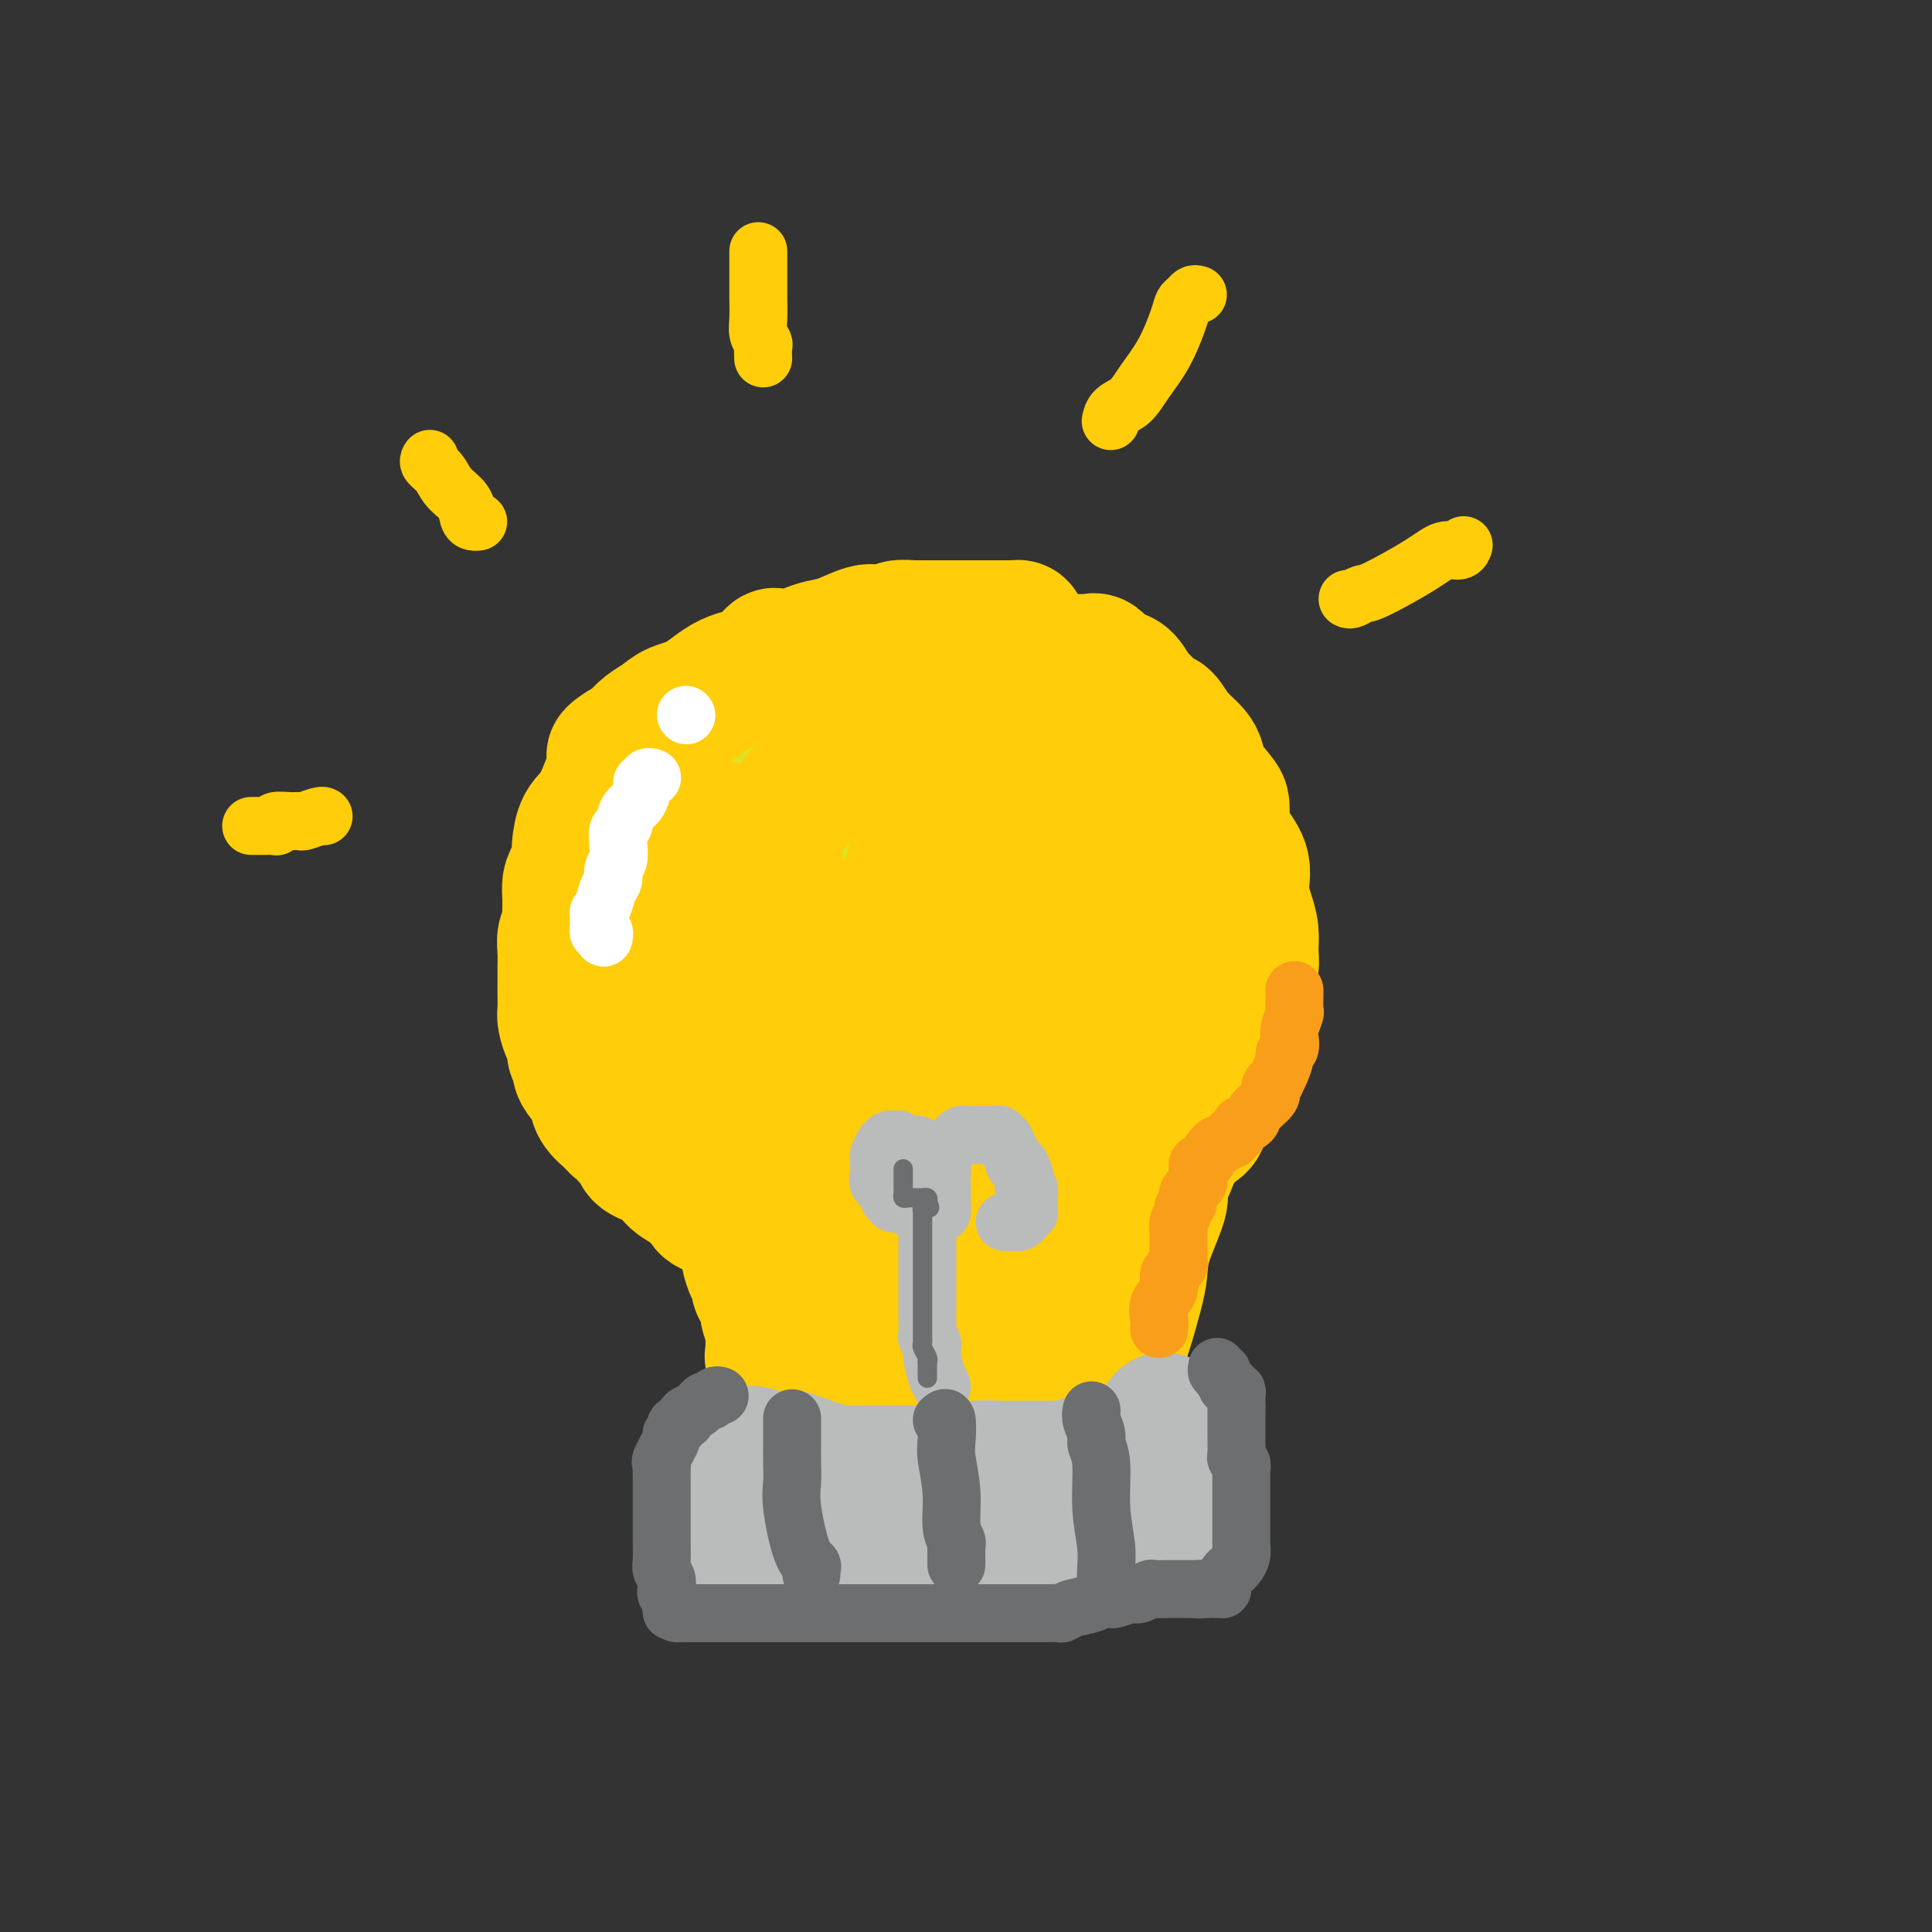 <svg viewBox='0 0 400 400' version='1.1' xmlns='http://www.w3.org/2000/svg' xmlns:xlink='http://www.w3.org/1999/xlink'><rect x="0" y="0" width="400" height="400" fill="#333333" stroke="none"/><g fill='none' stroke='#DEE222' stroke-width='28' stroke-linecap='round' stroke-linejoin='round'><path d='M177,149c-0.125,-0.310 -0.250,-0.621 -1,-1c-0.750,-0.379 -2.125,-0.827 -3,-1c-0.875,-0.173 -1.249,-0.072 -2,0c-0.751,0.072 -1.877,0.113 -3,0c-1.123,-0.113 -2.242,-0.382 -3,0c-0.758,0.382 -1.156,1.416 -2,2c-0.844,0.584 -2.134,0.719 -3,1c-0.866,0.281 -1.307,0.706 -2,2c-0.693,1.294 -1.636,3.455 -3,5c-1.364,1.545 -3.148,2.473 -4,4c-0.852,1.527 -0.772,3.654 -1,6c-0.228,2.346 -0.764,4.910 -1,7c-0.236,2.090 -0.173,3.707 0,5c0.173,1.293 0.457,2.263 1,3c0.543,0.737 1.346,1.241 2,2c0.654,0.759 1.159,1.774 2,2c0.841,0.226 2.017,-0.338 3,0c0.983,0.338 1.771,1.578 3,2c1.229,0.422 2.898,0.028 4,0c1.102,-0.028 1.636,0.311 3,0c1.364,-0.311 3.556,-1.274 5,-2c1.444,-0.726 2.140,-1.217 3,-2c0.860,-0.783 1.885,-1.860 3,-3c1.115,-1.140 2.319,-2.345 3,-4c0.681,-1.655 0.840,-3.759 1,-5c0.160,-1.241 0.322,-1.617 0,-3c-0.322,-1.383 -1.128,-3.773 -2,-5c-0.872,-1.227 -1.812,-1.292 -3,-2c-1.188,-0.708 -2.625,-2.059 -4,-3c-1.375,-0.941 -2.687,-1.470 -4,-2'/><path d='M169,157c-1.884,-1.331 -1.092,-1.158 -1,-1c0.092,0.158 -0.514,0.301 -1,0c-0.486,-0.301 -0.850,-1.045 -2,0c-1.150,1.045 -3.084,3.878 -5,6c-1.916,2.122 -3.813,3.531 -6,6c-2.187,2.469 -4.663,5.998 -6,9c-1.337,3.002 -1.534,5.477 -2,8c-0.466,2.523 -1.201,5.096 -1,7c0.201,1.904 1.338,3.141 3,4c1.662,0.859 3.849,1.340 6,2c2.151,0.660 4.266,1.498 6,2c1.734,0.502 3.086,0.668 4,1c0.914,0.332 1.390,0.829 2,1c0.610,0.171 1.354,0.015 2,0c0.646,-0.015 1.194,0.111 2,0c0.806,-0.111 1.869,-0.460 4,-2c2.131,-1.540 5.331,-4.272 8,-7c2.669,-2.728 4.808,-5.453 7,-9c2.192,-3.547 4.435,-7.917 6,-11c1.565,-3.083 2.450,-4.880 3,-7c0.550,-2.120 0.764,-4.561 1,-6c0.236,-1.439 0.495,-1.874 0,-3c-0.495,-1.126 -1.742,-2.942 -3,-4c-1.258,-1.058 -2.527,-1.357 -4,-2c-1.473,-0.643 -3.150,-1.631 -4,-2c-0.850,-0.369 -0.874,-0.120 -2,0c-1.126,0.120 -3.354,0.112 -5,0c-1.646,-0.112 -2.709,-0.329 -4,0c-1.291,0.329 -2.809,1.204 -4,2c-1.191,0.796 -2.055,1.513 -3,2c-0.945,0.487 -1.973,0.743 -3,1'/><path d='M167,154c-2.346,1.370 -3.210,2.296 -4,4c-0.790,1.704 -1.505,4.188 -3,7c-1.495,2.812 -3.771,5.953 -5,10c-1.229,4.047 -1.411,8.999 -2,14c-0.589,5.001 -1.584,10.049 -1,14c0.584,3.951 2.748,6.804 5,9c2.252,2.196 4.591,3.736 6,5c1.409,1.264 1.888,2.252 3,3c1.112,0.748 2.855,1.256 4,2c1.145,0.744 1.690,1.722 3,2c1.310,0.278 3.385,-0.146 5,0c1.615,0.146 2.770,0.860 4,1c1.230,0.140 2.536,-0.296 3,0c0.464,0.296 0.084,1.323 1,0c0.916,-1.323 3.126,-4.994 4,-6c0.874,-1.006 0.412,0.655 3,-3c2.588,-3.655 8.224,-12.626 11,-19c2.776,-6.374 2.690,-10.150 4,-13c1.310,-2.850 4.014,-4.774 5,-7c0.986,-2.226 0.253,-4.755 0,-6c-0.253,-1.245 -0.025,-1.205 0,-2c0.025,-0.795 -0.154,-2.426 0,-4c0.154,-1.574 0.642,-3.093 0,-5c-0.642,-1.907 -2.415,-4.203 -4,-6c-1.585,-1.797 -2.983,-3.095 -5,-5c-2.017,-1.905 -4.655,-4.416 -7,-6c-2.345,-1.584 -4.399,-2.239 -6,-3c-1.601,-0.761 -2.749,-1.627 -4,-2c-1.251,-0.373 -2.606,-0.254 -4,0c-1.394,0.254 -2.827,0.644 -4,1c-1.173,0.356 -2.087,0.678 -3,1'/><path d='M176,140c-2.370,0.900 -2.793,2.148 -5,5c-2.207,2.852 -6.196,7.306 -9,11c-2.804,3.694 -4.421,6.629 -6,9c-1.579,2.371 -3.120,4.179 -4,6c-0.880,1.821 -1.099,3.656 -2,5c-0.901,1.344 -2.482,2.196 -3,3c-0.518,0.804 0.028,1.559 0,3c-0.028,1.441 -0.630,3.568 -1,5c-0.370,1.432 -0.510,2.168 0,5c0.510,2.832 1.668,7.758 3,11c1.332,3.242 2.837,4.798 5,7c2.163,2.202 4.984,5.049 7,7c2.016,1.951 3.228,3.006 5,4c1.772,0.994 4.103,1.926 6,3c1.897,1.074 3.360,2.288 5,3c1.640,0.712 3.457,0.921 5,1c1.543,0.079 2.811,0.028 4,0c1.189,-0.028 2.299,-0.032 3,0c0.701,0.032 0.993,0.099 2,0c1.007,-0.099 2.728,-0.365 4,-1c1.272,-0.635 2.095,-1.640 5,-4c2.905,-2.360 7.892,-6.076 11,-9c3.108,-2.924 4.335,-5.058 6,-7c1.665,-1.942 3.767,-3.692 5,-5c1.233,-1.308 1.598,-2.172 2,-3c0.402,-0.828 0.840,-1.618 1,-2c0.160,-0.382 0.043,-0.357 0,-1c-0.043,-0.643 -0.012,-1.956 0,-4c0.012,-2.044 0.003,-4.820 0,-7c-0.003,-2.180 -0.001,-3.766 0,-6c0.001,-2.234 0.000,-5.117 0,-8'/><path d='M225,171c-0.420,-4.817 -1.471,-4.360 -2,-5c-0.529,-0.640 -0.538,-2.377 -2,-4c-1.462,-1.623 -4.379,-3.131 -6,-4c-1.621,-0.869 -1.948,-1.098 -3,-2c-1.052,-0.902 -2.831,-2.475 -4,-3c-1.169,-0.525 -1.729,-0.001 -3,0c-1.271,0.001 -3.254,-0.522 -5,-1c-1.746,-0.478 -3.256,-0.913 -5,-1c-1.744,-0.087 -3.724,0.173 -6,0c-2.276,-0.173 -4.849,-0.778 -6,-1c-1.151,-0.222 -0.882,-0.060 -1,0c-0.118,0.060 -0.625,0.018 -1,0c-0.375,-0.018 -0.618,-0.011 -1,0c-0.382,0.011 -0.901,0.027 -3,2c-2.099,1.973 -5.777,5.902 -9,9c-3.223,3.098 -5.991,5.366 -8,8c-2.009,2.634 -3.260,5.633 -5,9c-1.740,3.367 -3.969,7.100 -6,10c-2.031,2.900 -3.865,4.966 -5,7c-1.135,2.034 -1.570,4.036 -2,6c-0.430,1.964 -0.854,3.891 -1,5c-0.146,1.109 -0.013,1.399 0,2c0.013,0.601 -0.092,1.513 0,3c0.092,1.487 0.383,3.551 1,5c0.617,1.449 1.561,2.285 3,4c1.439,1.715 3.372,4.311 5,6c1.628,1.689 2.950,2.472 5,4c2.050,1.528 4.828,3.801 8,6c3.172,2.199 6.739,4.323 10,6c3.261,1.677 6.218,2.908 9,4c2.782,1.092 5.391,2.046 8,3'/><path d='M190,249c7.165,4.192 5.078,3.172 6,3c0.922,-0.172 4.853,0.504 7,1c2.147,0.496 2.512,0.811 3,1c0.488,0.189 1.101,0.254 2,0c0.899,-0.254 2.084,-0.825 4,-2c1.916,-1.175 4.562,-2.955 7,-6c2.438,-3.045 4.667,-7.356 7,-11c2.333,-3.644 4.770,-6.620 7,-10c2.230,-3.380 4.251,-7.164 6,-10c1.749,-2.836 3.224,-4.724 4,-6c0.776,-1.276 0.851,-1.941 1,-3c0.149,-1.059 0.370,-2.513 1,-4c0.630,-1.487 1.670,-3.007 2,-4c0.330,-0.993 -0.048,-1.461 0,-3c0.048,-1.539 0.522,-4.150 0,-6c-0.522,-1.850 -2.042,-2.938 -3,-5c-0.958,-2.062 -1.355,-5.098 -3,-9c-1.645,-3.902 -4.537,-8.671 -6,-11c-1.463,-2.329 -1.498,-2.218 -3,-4c-1.502,-1.782 -4.471,-5.458 -6,-8c-1.529,-2.542 -1.617,-3.951 -2,-5c-0.383,-1.049 -1.060,-1.739 -2,-3c-0.940,-1.261 -2.141,-3.094 -3,-4c-0.859,-0.906 -1.374,-0.883 -2,-1c-0.626,-0.117 -1.362,-0.372 -2,-1c-0.638,-0.628 -1.179,-1.629 -2,-2c-0.821,-0.371 -1.922,-0.110 -3,0c-1.078,0.110 -2.134,0.071 -3,0c-0.866,-0.071 -1.541,-0.173 -4,0c-2.459,0.173 -6.703,0.621 -9,1c-2.297,0.379 -2.649,0.690 -3,1'/><path d='M191,138c-5.300,0.793 -7.548,1.775 -9,2c-1.452,0.225 -2.106,-0.307 -3,0c-0.894,0.307 -2.026,1.454 -3,2c-0.974,0.546 -1.790,0.491 -3,1c-1.210,0.509 -2.815,1.583 -4,2c-1.185,0.417 -1.952,0.178 -4,1c-2.048,0.822 -5.377,2.704 -8,4c-2.623,1.296 -4.539,2.006 -6,3c-1.461,0.994 -2.466,2.272 -3,3c-0.534,0.728 -0.597,0.908 -2,2c-1.403,1.092 -4.144,3.098 -5,4c-0.856,0.902 0.175,0.699 0,1c-0.175,0.301 -1.556,1.104 -2,2c-0.444,0.896 0.048,1.883 0,2c-0.048,0.117 -0.636,-0.637 -1,0c-0.364,0.637 -0.504,2.665 -1,4c-0.496,1.335 -1.348,1.978 -2,4c-0.652,2.022 -1.103,5.422 -2,8c-0.897,2.578 -2.240,4.334 -3,6c-0.760,1.666 -0.936,3.241 -1,4c-0.064,0.759 -0.017,0.701 0,1c0.017,0.299 0.005,0.953 0,2c-0.005,1.047 -0.002,2.485 0,3c0.002,0.515 0.003,0.105 0,1c-0.003,0.895 -0.011,3.093 0,5c0.011,1.907 0.040,3.521 0,5c-0.040,1.479 -0.149,2.822 0,4c0.149,1.178 0.555,2.192 1,3c0.445,0.808 0.927,1.410 1,2c0.073,0.590 -0.265,1.169 0,2c0.265,0.831 1.132,1.916 2,3'/><path d='M133,224c0.972,1.912 1.402,1.691 2,2c0.598,0.309 1.366,1.147 2,2c0.634,0.853 1.136,1.720 2,3c0.864,1.280 2.090,2.972 3,4c0.910,1.028 1.506,1.393 2,2c0.494,0.607 0.888,1.457 2,2c1.112,0.543 2.942,0.778 4,1c1.058,0.222 1.344,0.429 2,1c0.656,0.571 1.682,1.506 3,2c1.318,0.494 2.929,0.548 4,1c1.071,0.452 1.602,1.302 3,2c1.398,0.698 3.663,1.245 6,2c2.337,0.755 4.747,1.719 6,2c1.253,0.281 1.351,-0.121 2,0c0.649,0.121 1.849,0.765 3,1c1.151,0.235 2.251,0.061 3,0c0.749,-0.061 1.146,-0.009 2,0c0.854,0.009 2.164,-0.026 3,0c0.836,0.026 1.199,0.111 2,0c0.801,-0.111 2.042,-0.419 3,-1c0.958,-0.581 1.635,-1.433 3,-2c1.365,-0.567 3.418,-0.847 5,-2c1.582,-1.153 2.693,-3.179 4,-4c1.307,-0.821 2.811,-0.436 4,-1c1.189,-0.564 2.062,-2.076 3,-3c0.938,-0.924 1.939,-1.261 3,-2c1.061,-0.739 2.182,-1.880 3,-3c0.818,-1.120 1.333,-2.218 2,-3c0.667,-0.782 1.487,-1.249 2,-2c0.513,-0.751 0.718,-1.786 1,-3c0.282,-1.214 0.641,-2.607 1,-4'/><path d='M223,221c0.990,-2.328 2.464,-4.647 3,-6c0.536,-1.353 0.133,-1.740 0,-3c-0.133,-1.260 0.003,-3.393 0,-5c-0.003,-1.607 -0.144,-2.687 0,-4c0.144,-1.313 0.575,-2.859 1,-4c0.425,-1.141 0.845,-1.879 1,-3c0.155,-1.121 0.044,-2.626 0,-4c-0.044,-1.374 -0.020,-2.617 0,-4c0.020,-1.383 0.036,-2.905 0,-5c-0.036,-2.095 -0.126,-4.764 0,-7c0.126,-2.236 0.466,-4.038 0,-5c-0.466,-0.962 -1.737,-1.084 -2,-2c-0.263,-0.916 0.483,-2.626 0,-4c-0.483,-1.374 -2.195,-2.411 -3,-3c-0.805,-0.589 -0.702,-0.731 -1,-1c-0.298,-0.269 -0.996,-0.666 -2,-1c-1.004,-0.334 -2.313,-0.604 -3,-1c-0.687,-0.396 -0.752,-0.919 -1,-1c-0.248,-0.081 -0.680,0.280 -2,0c-1.320,-0.280 -3.530,-1.202 -5,-2c-1.470,-0.798 -2.202,-1.471 -3,-2c-0.798,-0.529 -1.664,-0.915 -2,-1c-0.336,-0.085 -0.143,0.132 0,0c0.143,-0.132 0.234,-0.613 0,-1c-0.234,-0.387 -0.795,-0.681 -1,-1c-0.205,-0.319 -0.055,-0.663 0,-1c0.055,-0.337 0.015,-0.668 0,-1c-0.015,-0.332 -0.004,-0.666 0,-1c0.004,-0.334 0.001,-0.667 0,-1c-0.001,-0.333 -0.001,-0.667 0,-1'/><path d='M203,146c-0.285,-1.464 0.502,-1.124 1,-1c0.498,0.124 0.706,0.033 1,0c0.294,-0.033 0.673,-0.009 1,0c0.327,0.009 0.600,0.003 1,0c0.400,-0.003 0.926,-0.001 1,0c0.074,0.001 -0.304,0.003 0,0c0.304,-0.003 1.288,-0.011 2,0c0.712,0.011 1.150,0.039 2,0c0.850,-0.039 2.112,-0.146 3,0c0.888,0.146 1.403,0.546 2,1c0.597,0.454 1.276,0.963 2,1c0.724,0.037 1.494,-0.396 2,0c0.506,0.396 0.747,1.623 1,2c0.253,0.377 0.517,-0.096 1,0c0.483,0.096 1.184,0.760 2,2c0.816,1.240 1.748,3.057 3,5c1.252,1.943 2.823,4.012 4,6c1.177,1.988 1.961,3.894 3,5c1.039,1.106 2.333,1.412 3,2c0.667,0.588 0.707,1.459 1,2c0.293,0.541 0.839,0.752 1,1c0.161,0.248 -0.065,0.533 0,1c0.065,0.467 0.419,1.117 1,2c0.581,0.883 1.389,2.000 2,3c0.611,1.000 1.025,1.884 2,3c0.975,1.116 2.510,2.464 3,4c0.490,1.536 -0.065,3.260 0,4c0.065,0.740 0.749,0.497 1,1c0.251,0.503 0.067,1.751 0,3c-0.067,1.249 -0.019,2.500 0,4c0.019,1.500 0.010,3.250 0,5'/><path d='M249,202c0.203,3.121 0.209,2.423 0,3c-0.209,0.577 -0.634,2.427 -1,4c-0.366,1.573 -0.675,2.868 -1,4c-0.325,1.132 -0.667,2.100 -1,3c-0.333,0.900 -0.658,1.731 -1,2c-0.342,0.269 -0.701,-0.025 -1,1c-0.299,1.025 -0.537,3.367 -1,5c-0.463,1.633 -1.150,2.555 -2,4c-0.850,1.445 -1.864,3.412 -3,5c-1.136,1.588 -2.393,2.797 -3,4c-0.607,1.203 -0.565,2.400 -1,3c-0.435,0.600 -1.346,0.602 -2,1c-0.654,0.398 -1.052,1.192 -1,2c0.052,0.808 0.552,1.630 0,2c-0.552,0.370 -2.158,0.288 -3,1c-0.842,0.712 -0.920,2.218 -2,3c-1.080,0.782 -3.161,0.839 -4,1c-0.839,0.161 -0.435,0.425 -1,1c-0.565,0.575 -2.099,1.461 -3,2c-0.901,0.539 -1.169,0.732 -2,1c-0.831,0.268 -2.224,0.611 -3,1c-0.776,0.389 -0.936,0.826 -1,1c-0.064,0.174 -0.032,0.087 0,0'/><path d='M124,199c0.000,0.338 0.000,0.677 0,1c0.000,0.323 0.000,0.631 0,1c-0.000,0.369 0.000,0.800 0,1c0.000,0.200 0.000,0.170 0,1c0.000,0.830 0.000,2.522 0,3c-0.000,0.478 0.000,-0.256 0,0c0.000,0.256 0.000,1.502 0,2c0.000,0.498 0.000,0.249 0,0'/></g>
<g fill='none' stroke='#FFCD0A' stroke-width='28' stroke-linecap='round' stroke-linejoin='round'><path d='M211,131c0.095,-0.423 0.190,-0.845 0,-1c-0.190,-0.155 -0.663,-0.041 -1,0c-0.337,0.041 -0.536,0.011 -1,0c-0.464,-0.011 -1.192,-0.003 -2,0c-0.808,0.003 -1.695,0.001 -3,0c-1.305,-0.001 -3.026,-0.000 -4,0c-0.974,0.000 -1.200,0.000 -2,0c-0.800,-0.000 -2.173,-0.001 -3,0c-0.827,0.001 -1.109,0.004 -2,0c-0.891,-0.004 -2.392,-0.015 -3,0c-0.608,0.015 -0.324,0.055 -1,0c-0.676,-0.055 -2.312,-0.204 -3,0c-0.688,0.204 -0.428,0.762 -1,1c-0.572,0.238 -1.976,0.158 -3,0c-1.024,-0.158 -1.669,-0.392 -3,0c-1.331,0.392 -3.350,1.411 -5,2c-1.650,0.589 -2.933,0.747 -4,1c-1.067,0.253 -1.920,0.601 -3,1c-1.080,0.399 -2.387,0.849 -3,1c-0.613,0.151 -0.532,0.002 -1,0c-0.468,-0.002 -1.485,0.142 -2,0c-0.515,-0.142 -0.529,-0.572 -1,0c-0.471,0.572 -1.399,2.145 -3,3c-1.601,0.855 -3.874,0.991 -6,2c-2.126,1.009 -4.103,2.890 -6,4c-1.897,1.110 -3.713,1.449 -5,2c-1.287,0.551 -2.047,1.313 -3,2c-0.953,0.687 -2.101,1.297 -3,2c-0.899,0.703 -1.550,1.497 -2,2c-0.450,0.503 -0.700,0.715 -1,1c-0.300,0.285 -0.650,0.642 -1,1'/><path d='M130,155c-5.037,2.910 -2.129,0.684 -1,0c1.129,-0.684 0.478,0.174 0,1c-0.478,0.826 -0.783,1.618 -1,2c-0.217,0.382 -0.346,0.352 -1,2c-0.654,1.648 -1.835,4.974 -3,7c-1.165,2.026 -2.315,2.752 -3,4c-0.685,1.248 -0.905,3.019 -1,4c-0.095,0.981 -0.064,1.170 0,2c0.064,0.830 0.160,2.299 0,3c-0.160,0.701 -0.578,0.635 -1,1c-0.422,0.365 -0.849,1.161 -1,2c-0.151,0.839 -0.026,1.722 0,3c0.026,1.278 -0.045,2.951 0,4c0.045,1.049 0.208,1.476 0,2c-0.208,0.524 -0.788,1.147 -1,2c-0.212,0.853 -0.057,1.936 0,3c0.057,1.064 0.015,2.109 0,3c-0.015,0.891 -0.005,1.627 0,2c0.005,0.373 0.004,0.383 0,1c-0.004,0.617 -0.011,1.842 0,3c0.011,1.158 0.040,2.251 0,3c-0.040,0.749 -0.151,1.155 0,2c0.151,0.845 0.562,2.127 1,3c0.438,0.873 0.904,1.335 1,2c0.096,0.665 -0.177,1.532 0,2c0.177,0.468 0.805,0.537 1,1c0.195,0.463 -0.045,1.320 0,2c0.045,0.680 0.373,1.182 1,2c0.627,0.818 1.553,1.951 2,3c0.447,1.049 0.413,2.014 1,3c0.587,0.986 1.793,1.993 3,3'/><path d='M127,232c1.662,2.296 1.817,1.037 2,1c0.183,-0.037 0.394,1.149 1,2c0.606,0.851 1.607,1.367 2,2c0.393,0.633 0.179,1.382 1,2c0.821,0.618 2.676,1.106 4,2c1.324,0.894 2.118,2.193 3,3c0.882,0.807 1.851,1.123 3,2c1.149,0.877 2.477,2.316 3,3c0.523,0.684 0.239,0.612 1,1c0.761,0.388 2.565,1.236 4,2c1.435,0.764 2.499,1.444 4,2c1.501,0.556 3.437,0.989 5,1c1.563,0.011 2.751,-0.400 4,0c1.249,0.400 2.557,1.610 3,2c0.443,0.390 0.020,-0.039 1,0c0.980,0.039 3.362,0.546 5,1c1.638,0.454 2.533,0.854 4,1c1.467,0.146 3.506,0.039 5,0c1.494,-0.039 2.442,-0.010 3,0c0.558,0.010 0.724,0.003 1,0c0.276,-0.003 0.661,0.000 2,0c1.339,-0.000 3.633,-0.004 5,0c1.367,0.004 1.806,0.016 3,0c1.194,-0.016 3.142,-0.058 4,0c0.858,0.058 0.624,0.218 1,0c0.376,-0.218 1.360,-0.815 2,-1c0.640,-0.185 0.934,0.042 2,0c1.066,-0.042 2.904,-0.351 5,-1c2.096,-0.649 4.449,-1.636 6,-2c1.551,-0.364 2.300,-0.104 3,0c0.700,0.104 1.350,0.052 2,0'/><path d='M221,255c3.598,-0.727 2.095,-0.546 2,-1c-0.095,-0.454 1.220,-1.544 3,-3c1.780,-1.456 4.025,-3.278 6,-5c1.975,-1.722 3.679,-3.343 5,-4c1.321,-0.657 2.260,-0.350 3,-1c0.740,-0.650 1.283,-2.256 2,-3c0.717,-0.744 1.610,-0.624 2,-1c0.390,-0.376 0.279,-1.247 1,-2c0.721,-0.753 2.276,-1.388 3,-2c0.724,-0.612 0.617,-1.201 1,-2c0.383,-0.799 1.255,-1.809 2,-3c0.745,-1.191 1.361,-2.564 2,-4c0.639,-1.436 1.299,-2.936 2,-5c0.701,-2.064 1.441,-4.691 2,-7c0.559,-2.309 0.935,-4.302 1,-6c0.065,-1.698 -0.181,-3.103 0,-4c0.181,-0.897 0.790,-1.285 1,-2c0.210,-0.715 0.020,-1.758 0,-3c-0.020,-1.242 0.128,-2.684 0,-4c-0.128,-1.316 -0.532,-2.505 -1,-4c-0.468,-1.495 -1.001,-3.297 -1,-5c0.001,-1.703 0.535,-3.308 0,-5c-0.535,-1.692 -2.140,-3.471 -3,-5c-0.860,-1.529 -0.976,-2.808 -1,-4c-0.024,-1.192 0.044,-2.297 0,-3c-0.044,-0.703 -0.200,-1.003 -1,-2c-0.800,-0.997 -2.245,-2.690 -3,-4c-0.755,-1.310 -0.821,-2.238 -1,-3c-0.179,-0.762 -0.471,-1.359 -1,-2c-0.529,-0.641 -1.294,-1.326 -2,-2c-0.706,-0.674 -1.353,-1.337 -2,-2'/><path d='M243,152c-2.689,-4.695 -2.411,-2.932 -3,-3c-0.589,-0.068 -2.044,-1.967 -3,-3c-0.956,-1.033 -1.412,-1.198 -2,-2c-0.588,-0.802 -1.309,-2.239 -2,-3c-0.691,-0.761 -1.351,-0.845 -2,-1c-0.649,-0.155 -1.287,-0.381 -2,-1c-0.713,-0.619 -1.501,-1.630 -2,-2c-0.499,-0.370 -0.709,-0.099 -1,0c-0.291,0.099 -0.665,0.026 -1,0c-0.335,-0.026 -0.632,-0.004 -1,0c-0.368,0.004 -0.806,-0.009 -2,0c-1.194,0.009 -3.142,0.040 -4,0c-0.858,-0.040 -0.625,-0.150 -1,0c-0.375,0.150 -1.356,0.559 -2,1c-0.644,0.441 -0.950,0.915 -2,1c-1.050,0.085 -2.845,-0.219 -4,0c-1.155,0.219 -1.672,0.962 -4,2c-2.328,1.038 -6.467,2.371 -9,3c-2.533,0.629 -3.459,0.554 -5,1c-1.541,0.446 -3.697,1.413 -5,2c-1.303,0.587 -1.754,0.793 -2,1c-0.246,0.207 -0.289,0.414 -1,1c-0.711,0.586 -2.092,1.552 -4,3c-1.908,1.448 -4.344,3.379 -7,6c-2.656,2.621 -5.534,5.932 -8,9c-2.466,3.068 -4.521,5.894 -6,8c-1.479,2.106 -2.383,3.493 -3,5c-0.617,1.507 -0.949,3.136 -1,5c-0.051,1.864 0.179,3.963 0,6c-0.179,2.037 -0.765,4.010 -1,6c-0.235,1.990 -0.117,3.995 0,6'/><path d='M153,203c0.041,5.184 1.142,6.645 2,8c0.858,1.355 1.473,2.606 2,3c0.527,0.394 0.967,-0.068 1,0c0.033,0.068 -0.341,0.665 0,1c0.341,0.335 1.398,0.410 2,0c0.602,-0.410 0.748,-1.303 1,-2c0.252,-0.697 0.611,-1.199 1,-3c0.389,-1.801 0.807,-4.903 1,-8c0.193,-3.097 0.160,-6.191 0,-9c-0.160,-2.809 -0.447,-5.334 -1,-8c-0.553,-2.666 -1.372,-5.474 -2,-7c-0.628,-1.526 -1.067,-1.772 -2,-2c-0.933,-0.228 -2.361,-0.438 -3,-1c-0.639,-0.562 -0.489,-1.475 -1,-2c-0.511,-0.525 -1.684,-0.661 -3,-1c-1.316,-0.339 -2.777,-0.882 -4,-1c-1.223,-0.118 -2.210,0.188 -3,0c-0.790,-0.188 -1.384,-0.869 -2,-1c-0.616,-0.131 -1.254,0.290 -2,1c-0.746,0.710 -1.601,1.710 -3,4c-1.399,2.290 -3.341,5.869 -4,9c-0.659,3.131 -0.034,5.813 0,8c0.034,2.187 -0.521,3.879 0,6c0.521,2.121 2.119,4.672 3,7c0.881,2.328 1.045,4.435 2,6c0.955,1.565 2.701,2.590 4,4c1.299,1.410 2.149,3.205 3,5'/><path d='M145,220c2.897,4.797 4.139,5.791 6,8c1.861,2.209 4.342,5.635 7,9c2.658,3.365 5.493,6.669 8,9c2.507,2.331 4.687,3.689 7,5c2.313,1.311 4.759,2.576 6,3c1.241,0.424 1.278,0.007 2,0c0.722,-0.007 2.127,0.394 4,-1c1.873,-1.394 4.212,-4.584 7,-7c2.788,-2.416 6.025,-4.056 8,-6c1.975,-1.944 2.687,-4.190 4,-7c1.313,-2.810 3.228,-6.184 5,-9c1.772,-2.816 3.403,-5.072 5,-8c1.597,-2.928 3.161,-6.526 4,-9c0.839,-2.474 0.952,-3.823 1,-5c0.048,-1.177 0.031,-2.183 0,-3c-0.031,-0.817 -0.075,-1.447 0,-2c0.075,-0.553 0.270,-1.030 0,-3c-0.270,-1.970 -1.003,-5.432 -2,-8c-0.997,-2.568 -2.256,-4.243 -3,-6c-0.744,-1.757 -0.972,-3.595 -1,-5c-0.028,-1.405 0.144,-2.376 0,-3c-0.144,-0.624 -0.606,-0.899 -1,-1c-0.394,-0.101 -0.722,-0.027 -1,0c-0.278,0.027 -0.506,0.006 -1,0c-0.494,-0.006 -1.255,0.002 -2,0c-0.745,-0.002 -1.475,-0.015 -2,0c-0.525,0.015 -0.845,0.056 -2,2c-1.155,1.944 -3.145,5.789 -5,10c-1.855,4.211 -3.576,8.788 -5,14c-1.424,5.212 -2.550,11.061 -3,14c-0.450,2.939 -0.225,2.970 0,3'/><path d='M191,214c-2.063,6.570 -0.720,2.495 0,1c0.720,-1.495 0.817,-0.411 1,0c0.183,0.411 0.452,0.150 1,0c0.548,-0.150 1.376,-0.187 2,0c0.624,0.187 1.043,0.599 2,-1c0.957,-1.599 2.451,-5.207 3,-9c0.549,-3.793 0.154,-7.770 0,-12c-0.154,-4.230 -0.065,-8.713 0,-12c0.065,-3.287 0.106,-5.378 0,-7c-0.106,-1.622 -0.359,-2.773 -1,-4c-0.641,-1.227 -1.671,-2.529 -2,-3c-0.329,-0.471 0.042,-0.112 0,0c-0.042,0.112 -0.498,-0.024 -1,0c-0.502,0.024 -1.052,0.209 -1,0c0.052,-0.209 0.705,-0.813 0,0c-0.705,0.813 -2.767,3.044 -4,6c-1.233,2.956 -1.637,6.637 -3,10c-1.363,3.363 -3.687,6.406 -5,10c-1.313,3.594 -1.617,7.737 -2,11c-0.383,3.263 -0.846,5.645 -1,8c-0.154,2.355 0.000,4.684 0,6c-0.000,1.316 -0.156,1.621 0,2c0.156,0.379 0.622,0.833 1,1c0.378,0.167 0.668,0.048 1,0c0.332,-0.048 0.705,-0.024 1,0c0.295,0.024 0.512,0.048 1,0c0.488,-0.048 1.247,-0.167 2,-1c0.753,-0.833 1.501,-2.381 2,-4c0.499,-1.619 0.750,-3.310 1,-5'/><path d='M189,211c1.589,-3.375 1.563,-6.814 2,-10c0.437,-3.186 1.337,-6.120 2,-9c0.663,-2.880 1.090,-5.704 2,-9c0.910,-3.296 2.304,-7.062 3,-9c0.696,-1.938 0.693,-2.049 1,-3c0.307,-0.951 0.922,-2.742 1,-4c0.078,-1.258 -0.381,-1.984 0,-3c0.381,-1.016 1.603,-2.324 2,-3c0.397,-0.676 -0.031,-0.721 0,-1c0.031,-0.279 0.523,-0.792 1,-1c0.477,-0.208 0.941,-0.112 1,0c0.059,0.112 -0.285,0.240 0,0c0.285,-0.240 1.199,-0.849 2,-1c0.801,-0.151 1.488,0.155 2,0c0.512,-0.155 0.850,-0.771 2,-1c1.150,-0.229 3.112,-0.071 4,0c0.888,0.071 0.702,0.056 1,0c0.298,-0.056 1.081,-0.152 2,0c0.919,0.152 1.975,0.553 3,1c1.025,0.447 2.017,0.941 3,1c0.983,0.059 1.955,-0.317 3,0c1.045,0.317 2.163,1.326 3,2c0.837,0.674 1.393,1.011 2,1c0.607,-0.011 1.266,-0.371 2,0c0.734,0.371 1.541,1.471 2,3c0.459,1.529 0.568,3.485 1,6c0.432,2.515 1.188,5.588 2,9c0.812,3.412 1.682,7.162 2,10c0.318,2.838 0.086,4.764 0,6c-0.086,1.236 -0.024,1.782 0,3c0.024,1.218 0.012,3.109 0,5'/><path d='M240,204c0.716,6.511 0.007,3.287 -1,3c-1.007,-0.287 -2.311,2.361 -3,4c-0.689,1.639 -0.762,2.267 -1,3c-0.238,0.733 -0.639,1.571 -1,2c-0.361,0.429 -0.680,0.447 -1,1c-0.320,0.553 -0.641,1.639 -1,2c-0.359,0.361 -0.755,-0.003 -1,0c-0.245,0.003 -0.337,0.375 -1,1c-0.663,0.625 -1.896,1.505 -3,2c-1.104,0.495 -2.078,0.605 -3,1c-0.922,0.395 -1.790,1.075 -3,2c-1.210,0.925 -2.761,2.094 -4,3c-1.239,0.906 -2.164,1.550 -3,2c-0.836,0.450 -1.581,0.708 -2,1c-0.419,0.292 -0.511,0.618 -1,1c-0.489,0.382 -1.373,0.820 -2,1c-0.627,0.180 -0.996,0.101 -1,0c-0.004,-0.101 0.356,-0.223 0,0c-0.356,0.223 -1.429,0.792 -2,1c-0.571,0.208 -0.641,0.056 -1,0c-0.359,-0.056 -1.007,-0.015 -1,0c0.007,0.015 0.670,0.004 0,0c-0.670,-0.004 -2.672,-0.001 -4,0c-1.328,0.001 -1.981,0.000 -3,0c-1.019,-0.000 -2.402,-0.000 -4,0c-1.598,0.000 -3.410,0.000 -5,0c-1.590,-0.000 -2.956,-0.000 -4,0c-1.044,0.000 -1.764,0.000 -3,0c-1.236,-0.000 -2.987,-0.000 -4,0c-1.013,0.000 -1.290,0.000 -2,0c-0.710,-0.000 -1.855,-0.000 -3,0'/><path d='M172,234c-6.665,0.309 -3.828,0.083 -3,0c0.828,-0.083 -0.354,-0.021 -1,0c-0.646,0.021 -0.758,0.002 -1,0c-0.242,-0.002 -0.615,0.014 -1,0c-0.385,-0.014 -0.783,-0.056 -1,0c-0.217,0.056 -0.251,0.211 -1,0c-0.749,-0.211 -2.211,-0.789 -3,-1c-0.789,-0.211 -0.905,-0.057 -2,0c-1.095,0.057 -3.170,0.016 -4,0c-0.830,-0.016 -0.415,-0.008 0,0'/><path d='M137,233c0.131,-0.259 0.261,-0.519 1,0c0.739,0.519 2.085,1.815 3,3c0.915,1.185 1.397,2.258 2,3c0.603,0.742 1.327,1.154 2,2c0.673,0.846 1.293,2.126 2,3c0.707,0.874 1.499,1.340 2,2c0.501,0.660 0.711,1.512 1,2c0.289,0.488 0.656,0.611 1,1c0.344,0.389 0.666,1.044 1,2c0.334,0.956 0.681,2.214 1,3c0.319,0.786 0.611,1.099 1,2c0.389,0.901 0.874,2.391 1,3c0.126,0.609 -0.107,0.337 0,1c0.107,0.663 0.554,2.260 1,3c0.446,0.740 0.889,0.622 1,1c0.111,0.378 -0.111,1.250 0,2c0.111,0.750 0.556,1.376 1,2c0.444,0.624 0.889,1.245 1,2c0.111,0.755 -0.111,1.644 0,2c0.111,0.356 0.556,0.178 1,0'/><path d='M160,272c1.393,4.239 0.377,3.335 0,3c-0.377,-0.335 -0.115,-0.101 0,1c0.115,1.101 0.082,3.070 0,4c-0.082,0.930 -0.214,0.823 0,1c0.214,0.177 0.773,0.640 1,1c0.227,0.360 0.120,0.619 0,1c-0.120,0.381 -0.255,0.886 0,1c0.255,0.114 0.898,-0.162 1,0c0.102,0.162 -0.337,0.761 0,1c0.337,0.239 1.452,0.117 2,0c0.548,-0.117 0.530,-0.227 1,0c0.470,0.227 1.428,0.793 2,1c0.572,0.207 0.758,0.055 1,0c0.242,-0.055 0.539,-0.015 1,0c0.461,0.015 1.087,0.004 2,0c0.913,-0.004 2.113,-0.001 3,0c0.887,0.001 1.461,0.000 2,0c0.539,-0.000 1.045,-0.000 2,0c0.955,0.000 2.361,0.001 3,0c0.639,-0.001 0.510,-0.004 1,0c0.490,0.004 1.597,0.015 3,0c1.403,-0.015 3.102,-0.057 4,0c0.898,0.057 0.994,0.212 2,0c1.006,-0.212 2.922,-0.792 4,-1c1.078,-0.208 1.320,-0.045 2,0c0.680,0.045 1.799,-0.029 3,0c1.201,0.029 2.485,0.163 4,0c1.515,-0.163 3.262,-0.621 5,-1c1.738,-0.379 3.468,-0.679 5,-1c1.532,-0.321 2.866,-0.663 4,-1c1.134,-0.337 2.067,-0.668 3,-1'/><path d='M221,281c8.645,-0.785 3.259,-0.248 2,0c-1.259,0.248 1.610,0.208 3,0c1.390,-0.208 1.303,-0.583 2,-1c0.697,-0.417 2.179,-0.877 3,-1c0.821,-0.123 0.980,0.089 1,0c0.020,-0.089 -0.099,-0.480 0,-1c0.099,-0.520 0.416,-1.169 1,-3c0.584,-1.831 1.434,-4.846 2,-7c0.566,-2.154 0.848,-3.448 1,-5c0.152,-1.552 0.174,-3.361 1,-6c0.826,-2.639 2.456,-6.108 3,-8c0.544,-1.892 0.001,-2.207 0,-3c-0.001,-0.793 0.540,-2.064 1,-3c0.460,-0.936 0.840,-1.537 1,-2c0.160,-0.463 0.099,-0.789 0,-1c-0.099,-0.211 -0.237,-0.309 0,-1c0.237,-0.691 0.848,-1.975 1,-3c0.152,-1.025 -0.155,-1.790 0,-2c0.155,-0.210 0.773,0.136 1,0c0.227,-0.136 0.065,-0.753 0,-1c-0.065,-0.247 -0.032,-0.123 0,0'/></g>
<g fill='none' stroke='#BABBBB' stroke-width='28' stroke-linecap='round' stroke-linejoin='round'><path d='M154,313c-0.045,-0.051 -0.091,-0.102 1,0c1.091,0.102 3.317,0.357 5,1c1.683,0.643 2.821,1.675 4,2c1.179,0.325 2.399,-0.056 4,0c1.601,0.056 3.583,0.551 5,1c1.417,0.449 2.270,0.854 3,1c0.730,0.146 1.338,0.035 2,0c0.662,-0.035 1.378,0.005 2,0c0.622,-0.005 1.151,-0.057 2,0c0.849,0.057 2.019,0.223 3,0c0.981,-0.223 1.775,-0.836 3,-1c1.225,-0.164 2.883,0.122 4,0c1.117,-0.122 1.693,-0.652 3,-1c1.307,-0.348 3.346,-0.513 5,-1c1.654,-0.487 2.925,-1.297 5,-2c2.075,-0.703 4.955,-1.299 7,-2c2.045,-0.701 3.254,-1.508 5,-2c1.746,-0.492 4.030,-0.671 5,-1c0.970,-0.329 0.627,-0.808 1,-1c0.373,-0.192 1.462,-0.096 2,0c0.538,0.096 0.526,0.191 1,0c0.474,-0.191 1.435,-0.667 2,-1c0.565,-0.333 0.733,-0.524 1,-1c0.267,-0.476 0.634,-1.238 1,-2'/><path d='M230,303c7.090,-2.200 2.316,-0.199 1,0c-1.316,0.199 0.825,-1.403 2,-2c1.175,-0.597 1.385,-0.189 1,0c-0.385,0.189 -1.363,0.160 -2,0c-0.637,-0.160 -0.933,-0.449 -2,0c-1.067,0.449 -2.905,1.637 -4,2c-1.095,0.363 -1.445,-0.099 -2,0c-0.555,0.099 -1.313,0.758 -2,1c-0.687,0.242 -1.302,0.065 -2,0c-0.698,-0.065 -1.479,-0.018 -2,0c-0.521,0.018 -0.781,0.009 -2,0c-1.219,-0.009 -3.397,-0.016 -5,0c-1.603,0.016 -2.631,0.057 -4,0c-1.369,-0.057 -3.081,-0.211 -5,0c-1.919,0.211 -4.046,0.789 -6,1c-1.954,0.211 -3.735,0.056 -5,0c-1.265,-0.056 -2.015,-0.014 -3,0c-0.985,0.014 -2.204,0.000 -4,0c-1.796,-0.000 -4.169,0.014 -6,0c-1.831,-0.014 -3.121,-0.055 -4,0c-0.879,0.055 -1.349,0.207 -2,0c-0.651,-0.207 -1.484,-0.774 -2,-1c-0.516,-0.226 -0.716,-0.112 -1,0c-0.284,0.112 -0.653,0.223 -1,0c-0.347,-0.223 -0.670,-0.778 -1,-1c-0.330,-0.222 -0.665,-0.111 -1,0'/><path d='M166,303c-4.597,-0.305 -1.090,-0.068 0,0c1.090,0.068 -0.237,-0.033 -1,0c-0.763,0.033 -0.961,0.201 -1,0c-0.039,-0.201 0.083,-0.772 0,-1c-0.083,-0.228 -0.369,-0.115 -1,0c-0.631,0.115 -1.605,0.230 -3,0c-1.395,-0.230 -3.211,-0.807 -4,-1c-0.789,-0.193 -0.551,-0.003 -1,0c-0.449,0.003 -1.586,-0.182 -2,0c-0.414,0.182 -0.107,0.730 0,1c0.107,0.270 0.014,0.261 0,1c-0.014,0.739 0.053,2.225 0,3c-0.053,0.775 -0.224,0.839 0,2c0.224,1.161 0.845,3.421 1,5c0.155,1.579 -0.155,2.478 0,3c0.155,0.522 0.773,0.666 1,1c0.227,0.334 0.061,0.859 0,1c-0.061,0.141 -0.017,-0.103 0,0c0.017,0.103 0.009,0.551 0,1'/><path d='M155,319c0.200,3.027 -0.300,1.596 0,1c0.300,-0.596 1.400,-0.356 2,0c0.600,0.356 0.700,0.827 1,1c0.300,0.173 0.799,0.046 1,0c0.201,-0.046 0.104,-0.012 1,0c0.896,0.012 2.786,0.003 4,0c1.214,-0.003 1.753,-0.001 3,0c1.247,0.001 3.203,-0.000 5,0c1.797,0.000 3.436,0.001 6,0c2.564,-0.001 6.054,-0.004 8,0c1.946,0.004 2.346,0.016 3,0c0.654,-0.016 1.560,-0.060 2,0c0.440,0.060 0.415,0.222 1,0c0.585,-0.222 1.781,-0.830 3,-1c1.219,-0.170 2.461,0.098 4,0c1.539,-0.098 3.374,-0.561 5,-1c1.626,-0.439 3.042,-0.854 4,-1c0.958,-0.146 1.457,-0.024 2,0c0.543,0.024 1.129,-0.050 2,0c0.871,0.050 2.026,0.224 3,0c0.974,-0.224 1.767,-0.844 3,-1c1.233,-0.156 2.908,0.154 4,0c1.092,-0.154 1.603,-0.773 2,-1c0.397,-0.227 0.681,-0.064 1,0c0.319,0.064 0.674,0.027 1,0c0.326,-0.027 0.623,-0.046 2,0c1.377,0.046 3.833,0.157 5,0c1.167,-0.157 1.045,-0.581 2,-1c0.955,-0.419 2.987,-0.834 4,-1c1.013,-0.166 1.006,-0.083 1,0'/><path d='M240,314c7.260,-1.488 1.410,-1.708 0,-2c-1.410,-0.292 1.622,-0.655 3,-1c1.378,-0.345 1.103,-0.672 1,-1c-0.103,-0.328 -0.034,-0.658 0,-1c0.034,-0.342 0.034,-0.697 0,-1c-0.034,-0.303 -0.100,-0.553 0,-1c0.100,-0.447 0.367,-1.089 0,-2c-0.367,-0.911 -1.366,-2.089 -2,-3c-0.634,-0.911 -0.902,-1.553 -1,-2c-0.098,-0.447 -0.026,-0.697 0,-1c0.026,-0.303 0.007,-0.659 0,-1c-0.007,-0.341 -0.002,-0.666 0,-1c0.002,-0.334 0.001,-0.677 0,-1c-0.001,-0.323 -0.000,-0.625 0,-1c0.000,-0.375 0.000,-0.821 0,-1c-0.000,-0.179 -0.000,-0.089 0,0'/></g>
<g fill='none' stroke='#BABBBB' stroke-width='12' stroke-linecap='round' stroke-linejoin='round'><path d='M195,287c-0.455,-0.944 -0.910,-1.889 -1,-2c-0.090,-0.111 0.186,0.610 0,0c-0.186,-0.610 -0.835,-2.552 -1,-4c-0.165,-1.448 0.152,-2.401 0,-3c-0.152,-0.599 -0.773,-0.845 -1,-1c-0.227,-0.155 -0.061,-0.219 0,-1c0.061,-0.781 0.016,-2.280 0,-3c-0.016,-0.720 -0.004,-0.663 0,-1c0.004,-0.337 0.001,-1.069 0,-2c-0.001,-0.931 -0.000,-2.059 0,-3c0.000,-0.941 0.000,-1.693 0,-2c-0.000,-0.307 -0.000,-0.170 0,-1c0.000,-0.830 0.000,-2.629 0,-4c-0.000,-1.371 -0.000,-2.315 0,-3c0.000,-0.685 0.000,-1.111 0,-2c-0.000,-0.889 -0.000,-2.239 0,-3c0.000,-0.761 0.000,-0.932 0,-1c-0.000,-0.068 -0.000,-0.034 0,0'/><path d='M197,237c0.341,-0.309 0.683,-0.619 1,-1c0.317,-0.381 0.610,-0.834 1,-1c0.390,-0.166 0.878,-0.044 1,0c0.122,0.044 -0.121,0.012 0,0c0.121,-0.012 0.606,-0.003 1,0c0.394,0.003 0.697,0.001 1,0c0.303,-0.001 0.606,0.000 1,0c0.394,-0.000 0.880,-0.001 1,0c0.120,0.001 -0.127,0.004 0,0c0.127,-0.004 0.626,-0.016 1,0c0.374,0.016 0.621,0.060 1,0c0.379,-0.060 0.889,-0.223 1,0c0.111,0.223 -0.176,0.833 0,1c0.176,0.167 0.817,-0.109 1,0c0.183,0.109 -0.090,0.603 0,1c0.090,0.397 0.545,0.699 1,1'/><path d='M209,238c0.801,1.174 0.802,2.610 1,3c0.198,0.390 0.593,-0.265 1,0c0.407,0.265 0.827,1.451 1,2c0.173,0.549 0.099,0.462 0,1c-0.099,0.538 -0.223,1.702 0,2c0.223,0.298 0.791,-0.270 1,0c0.209,0.270 0.057,1.378 0,2c-0.057,0.622 -0.018,0.758 0,1c0.018,0.242 0.017,0.590 0,1c-0.017,0.410 -0.050,0.880 0,1c0.050,0.120 0.181,-0.112 0,0c-0.181,0.112 -0.676,0.566 -1,1c-0.324,0.434 -0.479,0.848 -1,1c-0.521,0.152 -1.410,0.041 -2,0c-0.590,-0.041 -0.883,-0.012 -1,0c-0.117,0.012 -0.059,0.006 0,0'/><path d='M190,237c-0.332,-0.002 -0.663,-0.004 -1,0c-0.337,0.004 -0.678,0.015 -1,0c-0.322,-0.015 -0.625,-0.056 -1,0c-0.375,0.056 -0.821,0.210 -1,0c-0.179,-0.210 -0.090,-0.784 0,-1c0.090,-0.216 0.183,-0.074 0,0c-0.183,0.074 -0.641,0.079 -1,0c-0.359,-0.079 -0.618,-0.241 -1,0c-0.382,0.241 -0.887,0.887 -1,1c-0.113,0.113 0.166,-0.307 0,0c-0.166,0.307 -0.776,1.342 -1,2c-0.224,0.658 -0.062,0.940 0,1c0.062,0.060 0.024,-0.101 0,0c-0.024,0.101 -0.035,0.465 0,1c0.035,0.535 0.117,1.240 0,2c-0.117,0.760 -0.433,1.575 0,2c0.433,0.425 1.617,0.461 2,1c0.383,0.539 -0.033,1.583 0,2c0.033,0.417 0.517,0.209 1,0'/><path d='M185,248c0.400,1.620 -0.100,1.170 0,1c0.100,-0.170 0.800,-0.060 1,0c0.200,0.060 -0.101,0.069 0,0c0.101,-0.069 0.606,-0.215 1,0c0.394,0.215 0.679,0.790 1,1c0.321,0.210 0.677,0.056 1,0c0.323,-0.056 0.611,-0.015 1,0c0.389,0.015 0.877,0.004 1,0c0.123,-0.004 -0.121,-0.001 0,0c0.121,0.001 0.607,-0.001 1,0c0.393,0.001 0.694,0.004 1,0c0.306,-0.004 0.618,-0.016 1,0c0.382,0.016 0.834,0.058 1,0c0.166,-0.058 0.044,-0.217 0,0c-0.044,0.217 -0.011,0.811 0,1c0.011,0.189 0.000,-0.027 0,-1c-0.000,-0.973 0.010,-2.704 0,-4c-0.010,-1.296 -0.041,-2.157 0,-3c0.041,-0.843 0.155,-1.670 0,-2c-0.155,-0.330 -0.577,-0.165 -1,0'/><path d='M194,241c-0.185,-1.392 -0.648,-0.373 -1,0c-0.352,0.373 -0.591,0.100 -1,0c-0.409,-0.100 -0.986,-0.027 -1,0c-0.014,0.027 0.535,0.007 1,0c0.465,-0.007 0.847,-0.002 1,0c0.153,0.002 0.076,0.001 0,0'/></g>
<g fill='none' stroke='#F99E1B' stroke-width='12' stroke-linecap='round' stroke-linejoin='round'><path d='M268,205c-0.002,0.511 -0.004,1.022 0,1c0.004,-0.022 0.015,-0.578 0,0c-0.015,0.578 -0.056,2.291 0,3c0.056,0.709 0.207,0.414 0,1c-0.207,0.586 -0.773,2.053 -1,3c-0.227,0.947 -0.116,1.373 0,2c0.116,0.627 0.237,1.454 0,2c-0.237,0.546 -0.833,0.811 -1,1c-0.167,0.189 0.094,0.302 0,1c-0.094,0.698 -0.544,1.982 -1,3c-0.456,1.018 -0.918,1.771 -1,2c-0.082,0.229 0.215,-0.066 0,0c-0.215,0.066 -0.941,0.491 -1,1c-0.059,0.509 0.549,1.101 0,2c-0.549,0.899 -2.255,2.105 -3,3c-0.745,0.895 -0.529,1.478 -1,2c-0.471,0.522 -1.628,0.981 -2,1c-0.372,0.019 0.041,-0.402 0,0c-0.041,0.402 -0.536,1.628 -1,2c-0.464,0.372 -0.898,-0.111 -1,0c-0.102,0.111 0.127,0.817 0,1c-0.127,0.183 -0.611,-0.157 -1,0c-0.389,0.157 -0.682,0.812 -1,1c-0.318,0.188 -0.662,-0.089 -1,0c-0.338,0.089 -0.669,0.545 -1,1'/><path d='M251,238c-2.348,2.864 -1.217,2.026 -1,2c0.217,-0.026 -0.478,0.762 -1,1c-0.522,0.238 -0.870,-0.074 -1,0c-0.130,0.074 -0.043,0.533 0,1c0.043,0.467 0.041,0.941 0,1c-0.041,0.059 -0.120,-0.296 0,0c0.120,0.296 0.440,1.245 0,2c-0.440,0.755 -1.638,1.318 -2,2c-0.362,0.682 0.113,1.483 0,2c-0.113,0.517 -0.815,0.750 -1,1c-0.185,0.250 0.147,0.519 0,1c-0.147,0.481 -0.771,1.176 -1,2c-0.229,0.824 -0.061,1.778 0,2c0.061,0.222 0.016,-0.288 0,0c-0.016,0.288 -0.003,1.372 0,2c0.003,0.628 -0.003,0.799 0,1c0.003,0.201 0.016,0.432 0,1c-0.016,0.568 -0.061,1.474 0,2c0.061,0.526 0.229,0.672 0,1c-0.229,0.328 -0.853,0.839 -1,1c-0.147,0.161 0.185,-0.028 0,0c-0.185,0.028 -0.887,0.274 -1,1c-0.113,0.726 0.362,1.932 0,3c-0.362,1.068 -1.561,1.998 -2,3c-0.439,1.002 -0.118,2.078 0,3c0.118,0.922 0.034,1.692 0,2c-0.034,0.308 -0.017,0.154 0,0'/></g>
<g fill='none' stroke='#FFFFFF' stroke-width='12' stroke-linecap='round' stroke-linejoin='round'><path d='M142,148c0.000,0.000 0.100,0.100 0.1,0.1'/><path d='M135,161c-0.454,-0.116 -0.908,-0.231 -1,0c-0.092,0.231 0.179,0.809 0,1c-0.179,0.191 -0.807,-0.005 -1,0c-0.193,0.005 0.050,0.209 0,1c-0.050,0.791 -0.392,2.168 -1,3c-0.608,0.832 -1.482,1.119 -2,2c-0.518,0.881 -0.679,2.357 -1,3c-0.321,0.643 -0.803,0.451 -1,1c-0.197,0.549 -0.108,1.837 0,3c0.108,1.163 0.236,2.202 0,3c-0.236,0.798 -0.838,1.357 -1,2c-0.162,0.643 0.114,1.372 0,2c-0.114,0.628 -0.619,1.156 -1,2c-0.381,0.844 -0.638,2.005 -1,3c-0.362,0.995 -0.830,1.826 -1,2c-0.170,0.174 -0.042,-0.308 0,0c0.042,0.308 -0.003,1.407 0,2c0.003,0.593 0.053,0.681 0,1c-0.053,0.319 -0.210,0.869 0,1c0.210,0.131 0.787,-0.157 1,0c0.213,0.157 0.061,0.759 0,1c-0.061,0.241 -0.030,0.120 0,0'/></g>
<g fill='none' stroke='#FFCD0A' stroke-width='12' stroke-linecap='round' stroke-linejoin='round'><path d='M89,95c-0.188,0.269 -0.377,0.537 0,1c0.377,0.463 1.319,1.119 2,2c0.681,0.881 1.100,1.987 2,3c0.900,1.013 2.280,1.932 3,3c0.720,1.068 0.781,2.286 1,3c0.219,0.714 0.598,0.923 1,1c0.402,0.077 0.829,0.022 1,0c0.171,-0.022 0.085,-0.011 0,0'/><path d='M157,52c0.002,0.720 0.004,1.440 0,3c-0.004,1.560 -0.015,3.961 0,6c0.015,2.039 0.057,3.717 0,5c-0.057,1.283 -0.211,2.173 0,3c0.211,0.827 0.789,1.593 1,2c0.211,0.407 0.057,0.456 0,1c-0.057,0.544 -0.016,1.584 0,2c0.016,0.416 0.008,0.208 0,0'/><path d='M248,61c-0.336,-0.095 -0.672,-0.190 -1,0c-0.328,0.190 -0.647,0.665 -1,1c-0.353,0.335 -0.740,0.530 -1,1c-0.260,0.470 -0.391,1.213 -1,3c-0.609,1.787 -1.694,4.616 -3,7c-1.306,2.384 -2.833,4.324 -4,6c-1.167,1.676 -1.972,3.088 -3,4c-1.028,0.912 -2.277,1.322 -3,2c-0.723,0.678 -0.921,1.622 -1,2c-0.079,0.378 -0.040,0.189 0,0'/><path d='M279,124c0.223,0.117 0.447,0.234 1,0c0.553,-0.234 1.437,-0.818 2,-1c0.563,-0.182 0.806,0.039 3,-1c2.194,-1.039 6.339,-3.336 9,-5c2.661,-1.664 3.837,-2.693 5,-3c1.163,-0.307 2.313,0.110 3,0c0.687,-0.110 0.911,-0.746 1,-1c0.089,-0.254 0.045,-0.127 0,0'/></g>
<g fill='none' stroke='#6D6E70' stroke-width='12' stroke-linecap='round' stroke-linejoin='round'><path d='M149,289c-0.303,-0.112 -0.606,-0.223 -1,0c-0.394,0.223 -0.878,0.781 -1,1c-0.122,0.219 0.117,0.100 0,0c-0.117,-0.100 -0.589,-0.182 -1,0c-0.411,0.182 -0.759,0.626 -1,1c-0.241,0.374 -0.375,0.677 -1,1c-0.625,0.323 -1.741,0.665 -2,1c-0.259,0.335 0.339,0.664 0,1c-0.339,0.336 -1.615,0.679 -2,1c-0.385,0.321 0.121,0.621 0,1c-0.121,0.379 -0.870,0.835 -1,1c-0.130,0.165 0.357,0.037 0,1c-0.357,0.963 -1.560,3.018 -2,4c-0.440,0.982 -0.118,0.892 0,1c0.118,0.108 0.032,0.413 0,1c-0.032,0.587 -0.008,1.456 0,2c0.008,0.544 0.002,0.765 0,1c-0.002,0.235 -0.001,0.485 0,1c0.001,0.515 0.000,1.294 0,2c-0.000,0.706 0.000,1.337 0,2c-0.000,0.663 -0.001,1.357 0,2c0.001,0.643 0.004,1.236 0,2c-0.004,0.764 -0.015,1.700 0,3c0.015,1.300 0.056,2.964 0,4c-0.056,1.036 -0.208,1.443 0,2c0.208,0.557 0.777,1.263 1,2c0.223,0.737 0.098,1.506 0,2c-0.098,0.494 -0.171,0.713 0,1c0.171,0.287 0.585,0.644 1,1'/><path d='M139,331c0.245,4.668 -0.141,1.839 0,1c0.141,-0.839 0.809,0.311 1,1c0.191,0.689 -0.094,0.917 0,1c0.094,0.083 0.568,0.022 1,0c0.432,-0.022 0.822,-0.006 1,0c0.178,0.006 0.142,0.002 0,0c-0.142,-0.002 -0.391,-0.000 0,0c0.391,0.000 1.422,0.000 2,0c0.578,-0.000 0.703,-0.000 1,0c0.297,0.000 0.765,0.000 1,0c0.235,-0.000 0.238,-0.000 1,0c0.762,0.000 2.282,0.000 3,0c0.718,-0.000 0.633,-0.000 1,0c0.367,0.000 1.185,0.000 2,0c0.815,-0.000 1.625,-0.000 2,0c0.375,0.000 0.314,0.000 1,0c0.686,-0.000 2.120,-0.000 3,0c0.880,0.000 1.205,0.000 2,0c0.795,-0.000 2.061,-0.000 3,0c0.939,0.000 1.553,0.000 2,0c0.447,-0.000 0.727,-0.000 1,0c0.273,0.000 0.538,0.000 1,0c0.462,-0.000 1.121,-0.000 2,0c0.879,0.000 1.978,0.000 3,0c1.022,-0.000 1.968,-0.000 3,0c1.032,0.000 2.152,-0.000 3,0c0.848,0.000 1.426,-0.000 2,0c0.574,0.000 1.143,-0.000 2,0c0.857,0.000 2.000,-0.000 3,0c1.000,0.000 1.857,-0.000 3,0c1.143,0.000 2.571,0.000 4,0'/><path d='M193,334c9.478,0.000 6.674,0.000 6,0c-0.674,-0.000 0.782,-0.000 2,0c1.218,0.000 2.198,0.000 3,0c0.802,-0.000 1.427,-0.000 2,0c0.573,0.000 1.094,0.000 2,0c0.906,-0.000 2.197,-0.000 3,0c0.803,0.000 1.118,0.001 2,0c0.882,-0.001 2.331,-0.003 3,0c0.669,0.003 0.557,0.012 1,0c0.443,-0.012 1.441,-0.045 2,0c0.559,0.045 0.679,0.170 1,0c0.321,-0.170 0.843,-0.633 2,-1c1.157,-0.367 2.947,-0.638 4,-1c1.053,-0.362 1.367,-0.815 2,-1c0.633,-0.185 1.583,-0.101 2,0c0.417,0.101 0.301,0.219 1,0c0.699,-0.219 2.214,-0.777 3,-1c0.786,-0.223 0.844,-0.112 1,0c0.156,0.112 0.409,0.226 1,0c0.591,-0.226 1.520,-0.793 2,-1c0.480,-0.207 0.511,-0.056 1,0c0.489,0.056 1.436,0.015 2,0c0.564,-0.015 0.745,-0.004 1,0c0.255,0.004 0.583,0.001 1,0c0.417,-0.001 0.921,-0.000 1,0c0.079,0.000 -0.267,0.000 0,0c0.267,-0.000 1.149,-0.000 2,0c0.851,0.000 1.672,0.000 2,0c0.328,-0.000 0.164,-0.000 0,0'/><path d='M248,329c8.703,-0.773 2.959,-0.207 1,0c-1.959,0.207 -0.133,0.053 1,0c1.133,-0.053 1.575,-0.007 2,0c0.425,0.007 0.835,-0.026 1,0c0.165,0.026 0.085,0.110 0,0c-0.085,-0.110 -0.177,-0.413 0,-1c0.177,-0.587 0.622,-1.457 1,-2c0.378,-0.543 0.690,-0.759 1,-1c0.310,-0.241 0.619,-0.507 1,-1c0.381,-0.493 0.834,-1.213 1,-2c0.166,-0.787 0.044,-1.643 0,-2c-0.044,-0.357 -0.012,-0.217 0,-1c0.012,-0.783 0.003,-2.490 0,-3c-0.003,-0.510 -0.001,0.177 0,0c0.001,-0.177 0.000,-1.218 0,-2c-0.000,-0.782 -0.000,-1.304 0,-2c0.000,-0.696 0.000,-1.566 0,-2c-0.000,-0.434 -0.000,-0.431 0,-1c0.000,-0.569 0.001,-1.711 0,-2c-0.001,-0.289 -0.004,0.273 0,0c0.004,-0.273 0.015,-1.382 0,-2c-0.015,-0.618 -0.057,-0.747 0,-1c0.057,-0.253 0.211,-0.632 0,-1c-0.211,-0.368 -0.789,-0.727 -1,-1c-0.211,-0.273 -0.057,-0.461 0,-1c0.057,-0.539 0.015,-1.429 0,-2c-0.015,-0.571 -0.004,-0.821 0,-1c0.004,-0.179 0.001,-0.285 0,-1c-0.001,-0.715 -0.000,-2.039 0,-3c0.000,-0.961 0.000,-1.560 0,-2c-0.000,-0.440 -0.000,-0.720 0,-1'/><path d='M256,291c-0.150,-4.670 -0.025,-1.844 0,-1c0.025,0.844 -0.050,-0.295 0,-1c0.050,-0.705 0.225,-0.976 0,-1c-0.225,-0.024 -0.848,0.200 -1,0c-0.152,-0.200 0.169,-0.823 0,-1c-0.169,-0.177 -0.829,0.092 -1,0c-0.171,-0.092 0.147,-0.546 0,-1c-0.147,-0.454 -0.757,-0.910 -1,-1c-0.243,-0.090 -0.118,0.186 0,0c0.118,-0.186 0.227,-0.833 0,-1c-0.227,-0.167 -0.792,0.147 -1,0c-0.208,-0.147 -0.059,-0.756 0,-1c0.059,-0.244 0.030,-0.122 0,0'/><path d='M164,294c-0.001,-0.328 -0.002,-0.655 0,0c0.002,0.655 0.006,2.294 0,4c-0.006,1.706 -0.022,3.479 0,5c0.022,1.521 0.083,2.788 0,4c-0.083,1.212 -0.309,2.367 0,5c0.309,2.633 1.155,6.744 2,9c0.845,2.256 1.690,2.656 2,3c0.310,0.344 0.083,0.631 0,1c-0.083,0.369 -0.024,0.820 0,1c0.024,0.180 0.012,0.090 0,0'/><path d='M195,294c0.414,-0.375 0.828,-0.750 1,0c0.172,0.750 0.102,2.624 0,4c-0.102,1.376 -0.238,2.253 0,4c0.238,1.747 0.848,4.362 1,7c0.152,2.638 -0.156,5.298 0,7c0.156,1.702 0.774,2.445 1,3c0.226,0.555 0.061,0.922 0,1c-0.061,0.078 -0.016,-0.133 0,0c0.016,0.133 0.004,0.610 0,1c-0.004,0.390 -0.001,0.692 0,1c0.001,0.308 0.000,0.621 0,1c-0.000,0.379 -0.000,0.822 0,1c0.000,0.178 0.000,0.089 0,0'/><path d='M226,292c-0.122,0.549 -0.244,1.099 0,2c0.244,0.901 0.854,2.155 1,3c0.146,0.845 -0.171,1.282 0,2c0.171,0.718 0.830,1.716 1,4c0.170,2.284 -0.151,5.852 0,9c0.151,3.148 0.772,5.875 1,8c0.228,2.125 0.061,3.649 0,5c-0.061,1.351 -0.018,2.529 0,3c0.018,0.471 0.009,0.236 0,0'/></g>
<g fill='none' stroke='#6D6E70' stroke-width='4' stroke-linecap='round' stroke-linejoin='round'><path d='M187,242c0.002,0.641 0.003,1.282 0,2c-0.003,0.718 -0.012,1.513 0,2c0.012,0.487 0.044,0.666 0,1c-0.044,0.334 -0.166,0.821 0,1c0.166,0.179 0.618,0.048 1,0c0.382,-0.048 0.695,-0.014 1,0c0.305,0.014 0.604,0.006 1,0c0.396,-0.006 0.890,-0.012 1,0c0.110,0.012 -0.163,0.042 0,0c0.163,-0.042 0.761,-0.155 1,0c0.239,0.155 0.120,0.577 0,1'/><path d='M192,249c0.834,1.323 0.420,1.132 0,1c-0.420,-0.132 -0.845,-0.204 -1,0c-0.155,0.204 -0.042,0.685 0,1c0.042,0.315 0.011,0.465 0,1c-0.011,0.535 -0.003,1.457 0,2c0.003,0.543 0.001,0.709 0,1c-0.001,0.291 -0.000,0.707 0,1c0.000,0.293 0.000,0.465 0,1c-0.000,0.535 -0.000,1.435 0,2c0.000,0.565 0.000,0.796 0,1c-0.000,0.204 -0.000,0.382 0,1c0.000,0.618 0.000,1.675 0,2c-0.000,0.325 -0.000,-0.082 0,0c0.000,0.082 0.000,0.652 0,1c-0.000,0.348 -0.000,0.475 0,1c0.000,0.525 0.000,1.450 0,2c-0.000,0.550 -0.000,0.726 0,1c0.000,0.274 0.000,0.647 0,1c-0.000,0.353 -0.000,0.685 0,1c0.000,0.315 0.000,0.613 0,1c-0.000,0.387 -0.000,0.864 0,1c0.000,0.136 0.000,-0.070 0,0c-0.000,0.070 -0.000,0.414 0,1c0.000,0.586 0.000,1.414 0,2c-0.000,0.586 -0.001,0.929 0,1c0.001,0.071 0.004,-0.132 0,0c-0.004,0.132 -0.015,0.599 0,1c0.015,0.401 0.056,0.736 0,1c-0.056,0.264 -0.207,0.456 0,1c0.207,0.544 0.774,1.441 1,2c0.226,0.559 0.113,0.779 0,1'/><path d='M192,282c0.000,5.500 0.000,2.750 0,2c-0.000,-0.750 -0.000,0.500 0,1c0.000,0.500 0.000,0.250 0,0'/></g>
<g fill='none' stroke='#FFCD0A' stroke-width='12' stroke-linecap='round' stroke-linejoin='round'><path d='M52,171c0.467,0.001 0.935,0.001 1,0c0.065,-0.001 -0.272,-0.004 0,0c0.272,0.004 1.154,0.015 2,0c0.846,-0.015 1.656,-0.057 2,0c0.344,0.057 0.223,0.212 0,0c-0.223,-0.212 -0.547,-0.793 0,-1c0.547,-0.207 1.964,-0.041 3,0c1.036,0.041 1.689,-0.041 2,0c0.311,0.041 0.279,0.207 1,0c0.721,-0.207 2.194,-0.786 3,-1c0.806,-0.214 0.945,-0.061 1,0c0.055,0.061 0.028,0.031 0,0'/></g>
</svg>